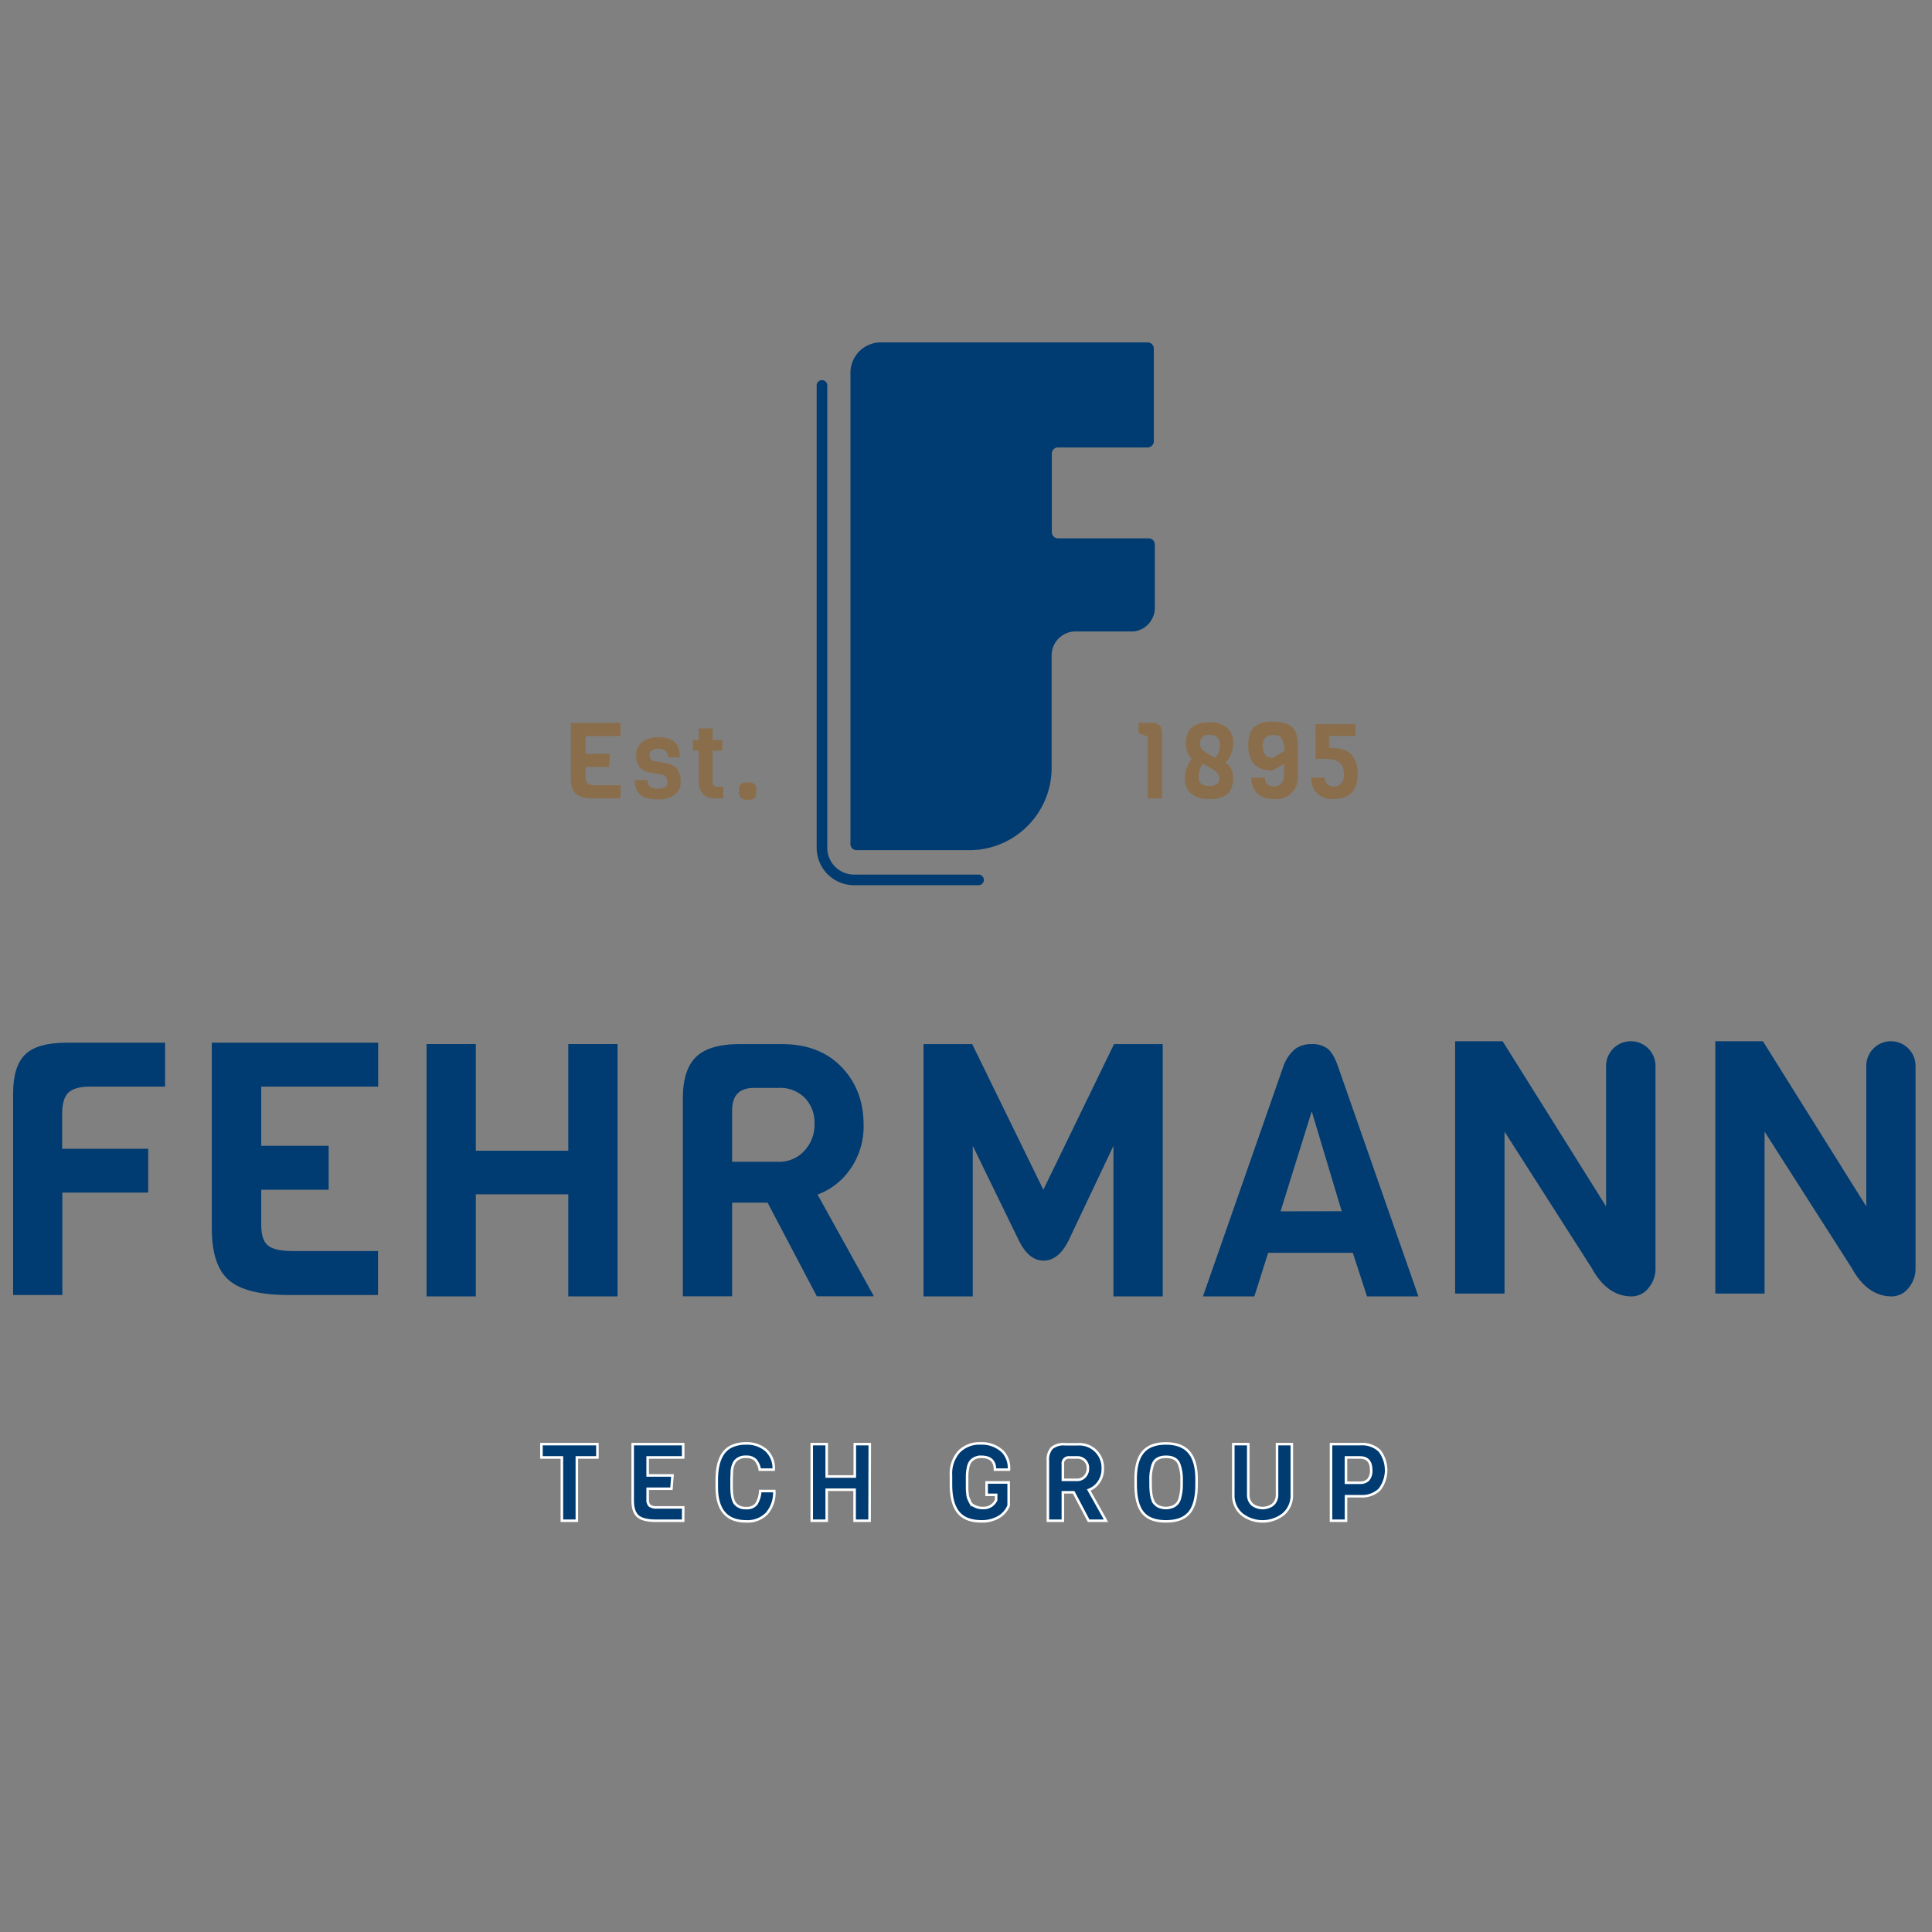 <svg xmlns="http://www.w3.org/2000/svg" viewBox="0 0 515.91 515.91"><rect x="0" y="0" width="515.91" height="515.91" fill="#808080" stroke="none"/><defs><style>.e89f37d6-0d16-460c-aa99-346777a835df,.f010f075-2ad8-415e-99c4-7816bf614fb5{fill:#003b71;}.e89f37d6-0d16-460c-aa99-346777a835df{stroke:#fff;stroke-miterlimit:10;stroke-width:0.68px;}.a5bb8dcc-23ed-4f41-a336-15ea8f098399{fill:#8a6e4b;}.fdd1e4f2-3f9c-4e5f-ad20-6c5a14e1680c{fill:none;}</style></defs><g id="b2ff577c-bf3d-44b4-b034-01a83b991259" data-name="Tech Group"><path class="e89f37d6-0d16-460c-aa99-346777a835df" d="M326.77,556.43h-5.49v16.9h-4v-16.9h-5.46v-3.56h14.95Z" transform="translate(-167.24 -167.24)"/><path class="e89f37d6-0d16-460c-aa99-346777a835df" d="M349.67,573.33h-7.24c-2.3,0-3.92-.4-4.84-1.19s-1.4-2.2-1.4-4.21V552.87h13.48v3.56h-9.48v4.8h6.63l-.28,3.56h-6.35v2.85a2.13,2.13,0,0,0,.54,1.67,3.24,3.24,0,0,0,2,.46h6.95Z" transform="translate(-167.24 -167.24)"/><path class="e89f37d6-0d16-460c-aa99-346777a835df" d="M370.25,565.4H374a8.44,8.44,0,0,1-2,6,7.15,7.15,0,0,1-5.51,2.1q-7.86,0-7.85-9.22v-1.73q0-7.26,4-9.11a8.9,8.9,0,0,1,3.83-.75,7.8,7.8,0,0,1,5.33,1.8,6.53,6.53,0,0,1,2.05,5.19h-3.73a5.08,5.08,0,0,0-1.13-2.56,3.31,3.31,0,0,0-2.52-.86,3.54,3.54,0,0,0-3,1.26,5.65,5.65,0,0,0-.81,3.05c0,.46-.06,1.08-.06,1.87v1.78c0,2.2.31,3.71.92,4.51a3.52,3.52,0,0,0,2.95,1.21,3.12,3.12,0,0,0,2.76-1.11A7.37,7.37,0,0,0,370.25,565.4Z" transform="translate(-167.24 -167.24)"/><path class="e89f37d6-0d16-460c-aa99-346777a835df" d="M399.45,573.33h-4v-8.28H388v8.28h-4V552.87h4v8.65h7.5v-8.65h4Z" transform="translate(-167.24 -167.24)"/><path class="e89f37d6-0d16-460c-aa99-346777a835df" d="M421.18,563.7v-2.53a8.75,8.75,0,0,1,2.1-6.23,7.56,7.56,0,0,1,5.81-2.25,8,8,0,0,1,6,2.25,6.44,6.44,0,0,1,1.58,4.74h-3.74q0-3.42-3.65-3.42a3.86,3.86,0,0,0-1.85.41,3.18,3.18,0,0,0-1.14,1,4.2,4.2,0,0,0-.57,1.61,11.89,11.89,0,0,0-.23,1.78q0,.72,0,1.92c0,.81,0,1.35,0,1.63s0,.73.09,1.35a4.88,4.88,0,0,0,.23,1.33c.1.27.26.62.46,1a1.89,1.89,0,0,0,.76.89,4.86,4.86,0,0,0,2.67.75,3.63,3.63,0,0,0,3.54-2.13v-1.38H430.7V563.1h5.89v6.18a6.41,6.41,0,0,1-2.82,3.16,8.86,8.86,0,0,1-4.37,1.06q-4.33,0-6.28-2.43C421.83,569.45,421.18,567,421.18,563.7Z" transform="translate(-167.24 -167.24)"/><path class="e89f37d6-0d16-460c-aa99-346777a835df" d="M462.57,573.33h-4.63l-4-7.59h-2.88v7.59h-4V557.26a4.57,4.57,0,0,1,1.06-3.35,5,5,0,0,1,3.56-1h3.39a6.26,6.26,0,0,1,6.65,6.55,6,6,0,0,1-1.08,3.58,5.62,5.62,0,0,1-2.66,2.08Zm-5.65-11.8a3,3,0,0,0,.82-2.18,2.75,2.75,0,0,0-2.9-2.92h-2a1.59,1.59,0,0,0-1.78,1.81v4.17h3.77A2.71,2.71,0,0,0,456.92,561.53Z" transform="translate(-167.24 -167.24)"/><path class="e89f37d6-0d16-460c-aa99-346777a835df" d="M486.77,562.15v1.55q0,5.14-1.94,7.47c-1.3,1.56-3.37,2.33-6.23,2.33s-4.91-.77-6.19-2.33-1.91-4.07-1.91-7.55v-1.5q0-4.77,1.94-7.1t6.15-2.33q4.21,0,6.19,2.36T486.77,562.15Zm-4,1.47v-1.07a11.58,11.58,0,0,0-.69-4.4q-.79-1.89-3.45-1.89c-1.78,0-2.94.63-3.47,1.89a11.41,11.41,0,0,0-.67,4.4v1.07c0,2.47.35,4.13,1,5a3.3,3.3,0,0,0,1.19.93,4.83,4.83,0,0,0,3.78,0,3.21,3.21,0,0,0,1.21-.92,3.72,3.72,0,0,0,.66-1.43A13.32,13.32,0,0,0,482.77,563.62Z" transform="translate(-167.24 -167.24)"/><path class="e89f37d6-0d16-460c-aa99-346777a835df" d="M512.2,552.87v13.45a6.57,6.57,0,0,1-2.25,5.26,9,9,0,0,1-11.13,0,6.57,6.57,0,0,1-2.25-5.26V552.87h4v13.3a3.58,3.58,0,0,0,1.05,2.83,4.58,4.58,0,0,0,5.56,0,3.56,3.56,0,0,0,1.07-2.83v-13.3Z" transform="translate(-167.24 -167.24)"/><path class="e89f37d6-0d16-460c-aa99-346777a835df" d="M535.61,554.63a8.49,8.49,0,0,1,0,10.38,6.72,6.72,0,0,1-5,1.77h-3.94v6.55h-4V552.87h7.94A6.75,6.75,0,0,1,535.61,554.63Zm-2.22,5.19q0-3.39-3-3.39h-3.73v6.75h3.73a2.92,2.92,0,0,0,2.2-.77A3.61,3.61,0,0,0,533.39,559.82Z" transform="translate(-167.24 -167.24)"/><path class="a5bb8dcc-23ed-4f41-a336-15ea8f098399" d="M477.56,380.43h-3.85V363.91l-2.46-.9v-2.74h3.34A3.1,3.1,0,0,1,477,361a4.58,4.58,0,0,1,.55,2.68Z" transform="translate(-167.24 -167.24)"/><path class="a5bb8dcc-23ed-4f41-a336-15ea8f098399" d="M483.64,374.86a7.48,7.48,0,0,1,.53-2.6,12,12,0,0,1,1.25-2.49,5.42,5.42,0,0,1-1.5-4.1c0-3.7,2.05-5.54,6.17-5.54a7.48,7.48,0,0,1,4.75,1.35,5.08,5.08,0,0,1,1.69,4.22,7.91,7.91,0,0,1-2,5.23,4.44,4.44,0,0,1,2,3.93c0,2.13-.52,3.62-1.58,4.47a7.55,7.55,0,0,1-4.79,1.27,7.19,7.19,0,0,1-4.87-1.46A5.4,5.4,0,0,1,483.64,374.86Zm4.39,1.67a3.38,3.38,0,0,0,2.15.59,3.09,3.09,0,0,0,2.05-.54,2,2,0,0,0,.62-1.66,2.56,2.56,0,0,0-1.1-1.76,12.61,12.61,0,0,0-3.42-1.92,6.66,6.66,0,0,0-1,3.73A1.93,1.93,0,0,0,488,376.53ZM487.68,366a2.27,2.27,0,0,0,.92,1.72,15,15,0,0,0,3.21,1.87,5.44,5.44,0,0,0,1.21-3.48,2.61,2.61,0,0,0-.7-1.91,2.89,2.89,0,0,0-2.15-.72A2.21,2.21,0,0,0,487.68,366Z" transform="translate(-167.24 -167.24)"/><path class="a5bb8dcc-23ed-4f41-a336-15ea8f098399" d="M513.78,366.12v8.06a5.72,5.72,0,0,1-6.36,6.42,6,6,0,0,1-4.54-1.56,5.75,5.75,0,0,1-1.48-4.15H505a3.73,3.73,0,0,0,.12.94,2,2,0,0,0,.67.94,2.13,2.13,0,0,0,1.44.47,2.67,2.67,0,0,0,2.19-.84,3.24,3.24,0,0,0,.7-2.16v-3L507,373q-6.45,0-6.44-6.81c0-2.29.53-3.9,1.61-4.84a7.43,7.43,0,0,1,5-1.41c2.25,0,3.92.45,5,1.37S513.78,363.84,513.78,366.12Zm-6.5-2.6c-1.91,0-2.86.92-2.86,2.77a4.2,4.2,0,0,0,.61,2.42,2.49,2.49,0,0,0,2.16.86l3-1.78a6.27,6.27,0,0,0-.65-3.3A2.56,2.56,0,0,0,507.28,363.52Z" transform="translate(-167.24 -167.24)"/><path class="a5bb8dcc-23ed-4f41-a336-15ea8f098399" d="M518.53,360.63H529.2v3.14h-7.05v3.17c2.91,0,4.9.6,6,1.78a7.45,7.45,0,0,1,1.63,5.21q0,6.68-6.45,6.67a5.86,5.86,0,0,1-4.45-1.56,5.75,5.75,0,0,1-1.49-4.15H521a3.73,3.73,0,0,0,.12.94,2,2,0,0,0,.67.94,2.13,2.13,0,0,0,1.44.47,2.67,2.67,0,0,0,2.19-.84,3,3,0,0,0,.69-2,8.39,8.39,0,0,0-.15-1.79,3.87,3.87,0,0,0-.67-1.33c-.67-.94-2.19-1.41-4.55-1.41h-2.18Z" transform="translate(-167.24 -167.24)"/><path class="a5bb8dcc-23ed-4f41-a336-15ea8f098399" d="M332.94,380.43h-7.12q-3.39,0-4.77-1.17c-.91-.78-1.37-2.17-1.37-4.15V360.3h13.26v3.5h-9.33v4.73h6.54l-.29,3.5h-6.25v2.8a2.06,2.06,0,0,0,.54,1.64,3.13,3.13,0,0,0,2,.45h6.84Z" transform="translate(-167.24 -167.24)"/><path class="a5bb8dcc-23ed-4f41-a336-15ea8f098399" d="M349,376v.43a4,4,0,0,1-1.8,3.19,7.16,7.16,0,0,1-4.06,1.08c-2.39,0-4.07-.44-5-1.3a4.46,4.46,0,0,1-1.33-3.51v-.34h3.34a2,2,0,0,0,.68,1.78,4.21,4.21,0,0,0,2.34.48c1.51,0,2.27-.54,2.27-1.64a1.91,1.91,0,0,0-.8-1.81,2.87,2.87,0,0,0-.93-.34l-2.86-.48c-2.49-.39-3.73-1.95-3.73-4.66a4.14,4.14,0,0,1,1.66-3.52,6.72,6.72,0,0,1,4.2-1.26c3.86,0,5.79,1.66,5.79,5v.37h-3.19a2.27,2.27,0,0,0-.71-1.81,3,3,0,0,0-1.82-.48,2.75,2.75,0,0,0-1.77.47,1.29,1.29,0,0,0-.59,1c0,1.07.43,1.69,1.3,1.84l3.42.62Q349,371.78,349,376Z" transform="translate(-167.24 -167.24)"/><path class="a5bb8dcc-23ed-4f41-a336-15ea8f098399" d="M360.4,380.43h-2.29a4,4,0,0,1-3.18-1.24,4.39,4.39,0,0,1-1.09-3v-8.49h-1.55v-2.8h1.55v-3.16h3.68v3.16h2.6v2.8h-2.6V376c0,.89.42,1.33,1.27,1.33h1.61Z" transform="translate(-167.24 -167.24)"/><path class="a5bb8dcc-23ed-4f41-a336-15ea8f098399" d="M368.76,376.63a2.74,2.74,0,0,1,.44,1.85,2.84,2.84,0,0,1-.44,1.87,2.67,2.67,0,0,1-1.85.45,2.74,2.74,0,0,1-1.87-.45,2.77,2.77,0,0,1-.45-1.87,2.67,2.67,0,0,1,.45-1.85,2.8,2.8,0,0,1,1.87-.44A2.74,2.74,0,0,1,368.76,376.63Z" transform="translate(-167.24 -167.24)"/><path class="f010f075-2ad8-415e-99c4-7816bf614fb5" d="M428.67,403.62H395.32a10,10,0,0,1-10-10V270.06a1.42,1.42,0,0,1,2.83,0V393.63a7.17,7.17,0,0,0,7.16,7.16h33.35a1.42,1.42,0,0,1,0,2.83Z" transform="translate(-167.24 -167.24)"/><path class="f010f075-2ad8-415e-99c4-7816bf614fb5" d="M473.94,311H449.77a1.66,1.66,0,0,1-1.66-1.66V288.37a1.65,1.65,0,0,1,1.66-1.65h23.92a1.67,1.67,0,0,0,1.66-1.66V260.33a1.67,1.67,0,0,0-1.66-1.66H402.42a8.11,8.11,0,0,0-8.08,8.08h0V392.63a1.65,1.65,0,0,0,1.64,1.64h30.08a22,22,0,0,0,22-21.93V342.22a6.38,6.38,0,0,1,6.36-6.36H470a6.37,6.37,0,0,0,5.62-6.3v-17A1.65,1.65,0,0,0,473.94,311Z" transform="translate(-167.24 -167.24)"/><polygon class="f010f075-2ad8-415e-99c4-7816bf614fb5" points="151.75 307.29 127.06 307.29 127.06 278.8 113.9 278.8 113.9 346.18 127.06 346.18 127.06 318.92 151.75 318.92 151.75 346.18 164.91 346.18 164.91 278.8 151.75 278.8 151.75 307.29"/><path class="f010f075-2ad8-415e-99c4-7816bf614fb5" d="M394.31,479.4a19.77,19.77,0,0,0,3.54-11.78q0-9.36-5.91-15.47T376,446.05H364.83q-8.24,0-11.74,3.45t-3.5,11v52.89h13.15v-25h9.47l13.15,25H400.6l-15.05-27.16A18.3,18.3,0,0,0,394.31,479.4ZM382,474.58a9,9,0,0,1-6.86,2.89h-12.4V463.74q0-6,5.87-6h6.53a9.32,9.32,0,0,1,7,2.65,9.51,9.51,0,0,1,2.6,6.95A10.12,10.12,0,0,1,382,474.58Z" transform="translate(-167.24 -167.24)"/><path class="f010f075-2ad8-415e-99c4-7816bf614fb5" d="M445.85,484.94l-19-38.89h-13v67.37H427V473.21l12.3,25.26q2.65,5.4,6.58,5.4t6.58-5.11l12.11-25.55v40.21h13.16V446.05h-13Z" transform="translate(-167.24 -167.24)"/><path class="f010f075-2ad8-415e-99c4-7816bf614fb5" d="M521.63,447.19a6.74,6.74,0,0,0-4.11-1.14,7.38,7.38,0,0,0-4.31,1.22,10.6,10.6,0,0,0-3.17,4.45l-21.57,61.7h13.72l3.69-11.64h22.61l3.79,11.64H546l-21.57-61.7C523.6,449.45,522.68,447.94,521.63,447.19Zm-12.44,43.52L517.52,464l8,26.68Z" transform="translate(-167.24 -167.24)"/><path class="f010f075-2ad8-415e-99c4-7816bf614fb5" d="M672.18,445.29a6.58,6.58,0,0,0-6.58,6.57v37.53L638,445.29H625.29v67.38h13.15V469.42l23.28,36.43q4.17,7.57,10.7,7.57a5.71,5.71,0,0,0,4.45-2.22,8,8,0,0,0,1.88-5.35v-54A6.57,6.57,0,0,0,672.18,445.29Z" transform="translate(-167.24 -167.24)"/><path class="f010f075-2ad8-415e-99c4-7816bf614fb5" d="M602.7,445.29a6.58,6.58,0,0,0-6.58,6.57v37.53l-27.63-44.1H555.81v67.38H569V469.42l23.28,36.43q4.15,7.57,10.7,7.57a5.71,5.71,0,0,0,4.45-2.22,8,8,0,0,0,1.88-5.35v-54A6.57,6.57,0,0,0,602.7,445.29Z" transform="translate(-167.24 -167.24)"/><path class="f010f075-2ad8-415e-99c4-7816bf614fb5" d="M174,448.79q-3.27,3.12-3.26,10.6v53.66h13.15V485.7h22.92V474H183.84V464.6c0-2.65.55-4.52,1.66-5.59s3-1.61,5.82-1.61h20V445.67H185.17C179.86,445.67,176.13,446.71,174,448.79Z" transform="translate(-167.24 -167.24)"/><path class="f010f075-2ad8-415e-99c4-7816bf614fb5" d="M223.8,495.26q0,9.93,4.59,13.86t15.94,3.93h23.85V501.31h-22.9c-3.16,0-5.33-.5-6.53-1.51S237,497,237,494.31v-9.37h18V473.21H237V457.4h31.22V445.67H223.8Z" transform="translate(-167.24 -167.24)"/></g><g id="f5d9caec-169f-4227-802a-efc9e8edcea3" data-name="Rahmen"><rect class="fdd1e4f2-3f9c-4e5f-ad20-6c5a14e1680c" width="515.91" height="515.91"/></g></svg>